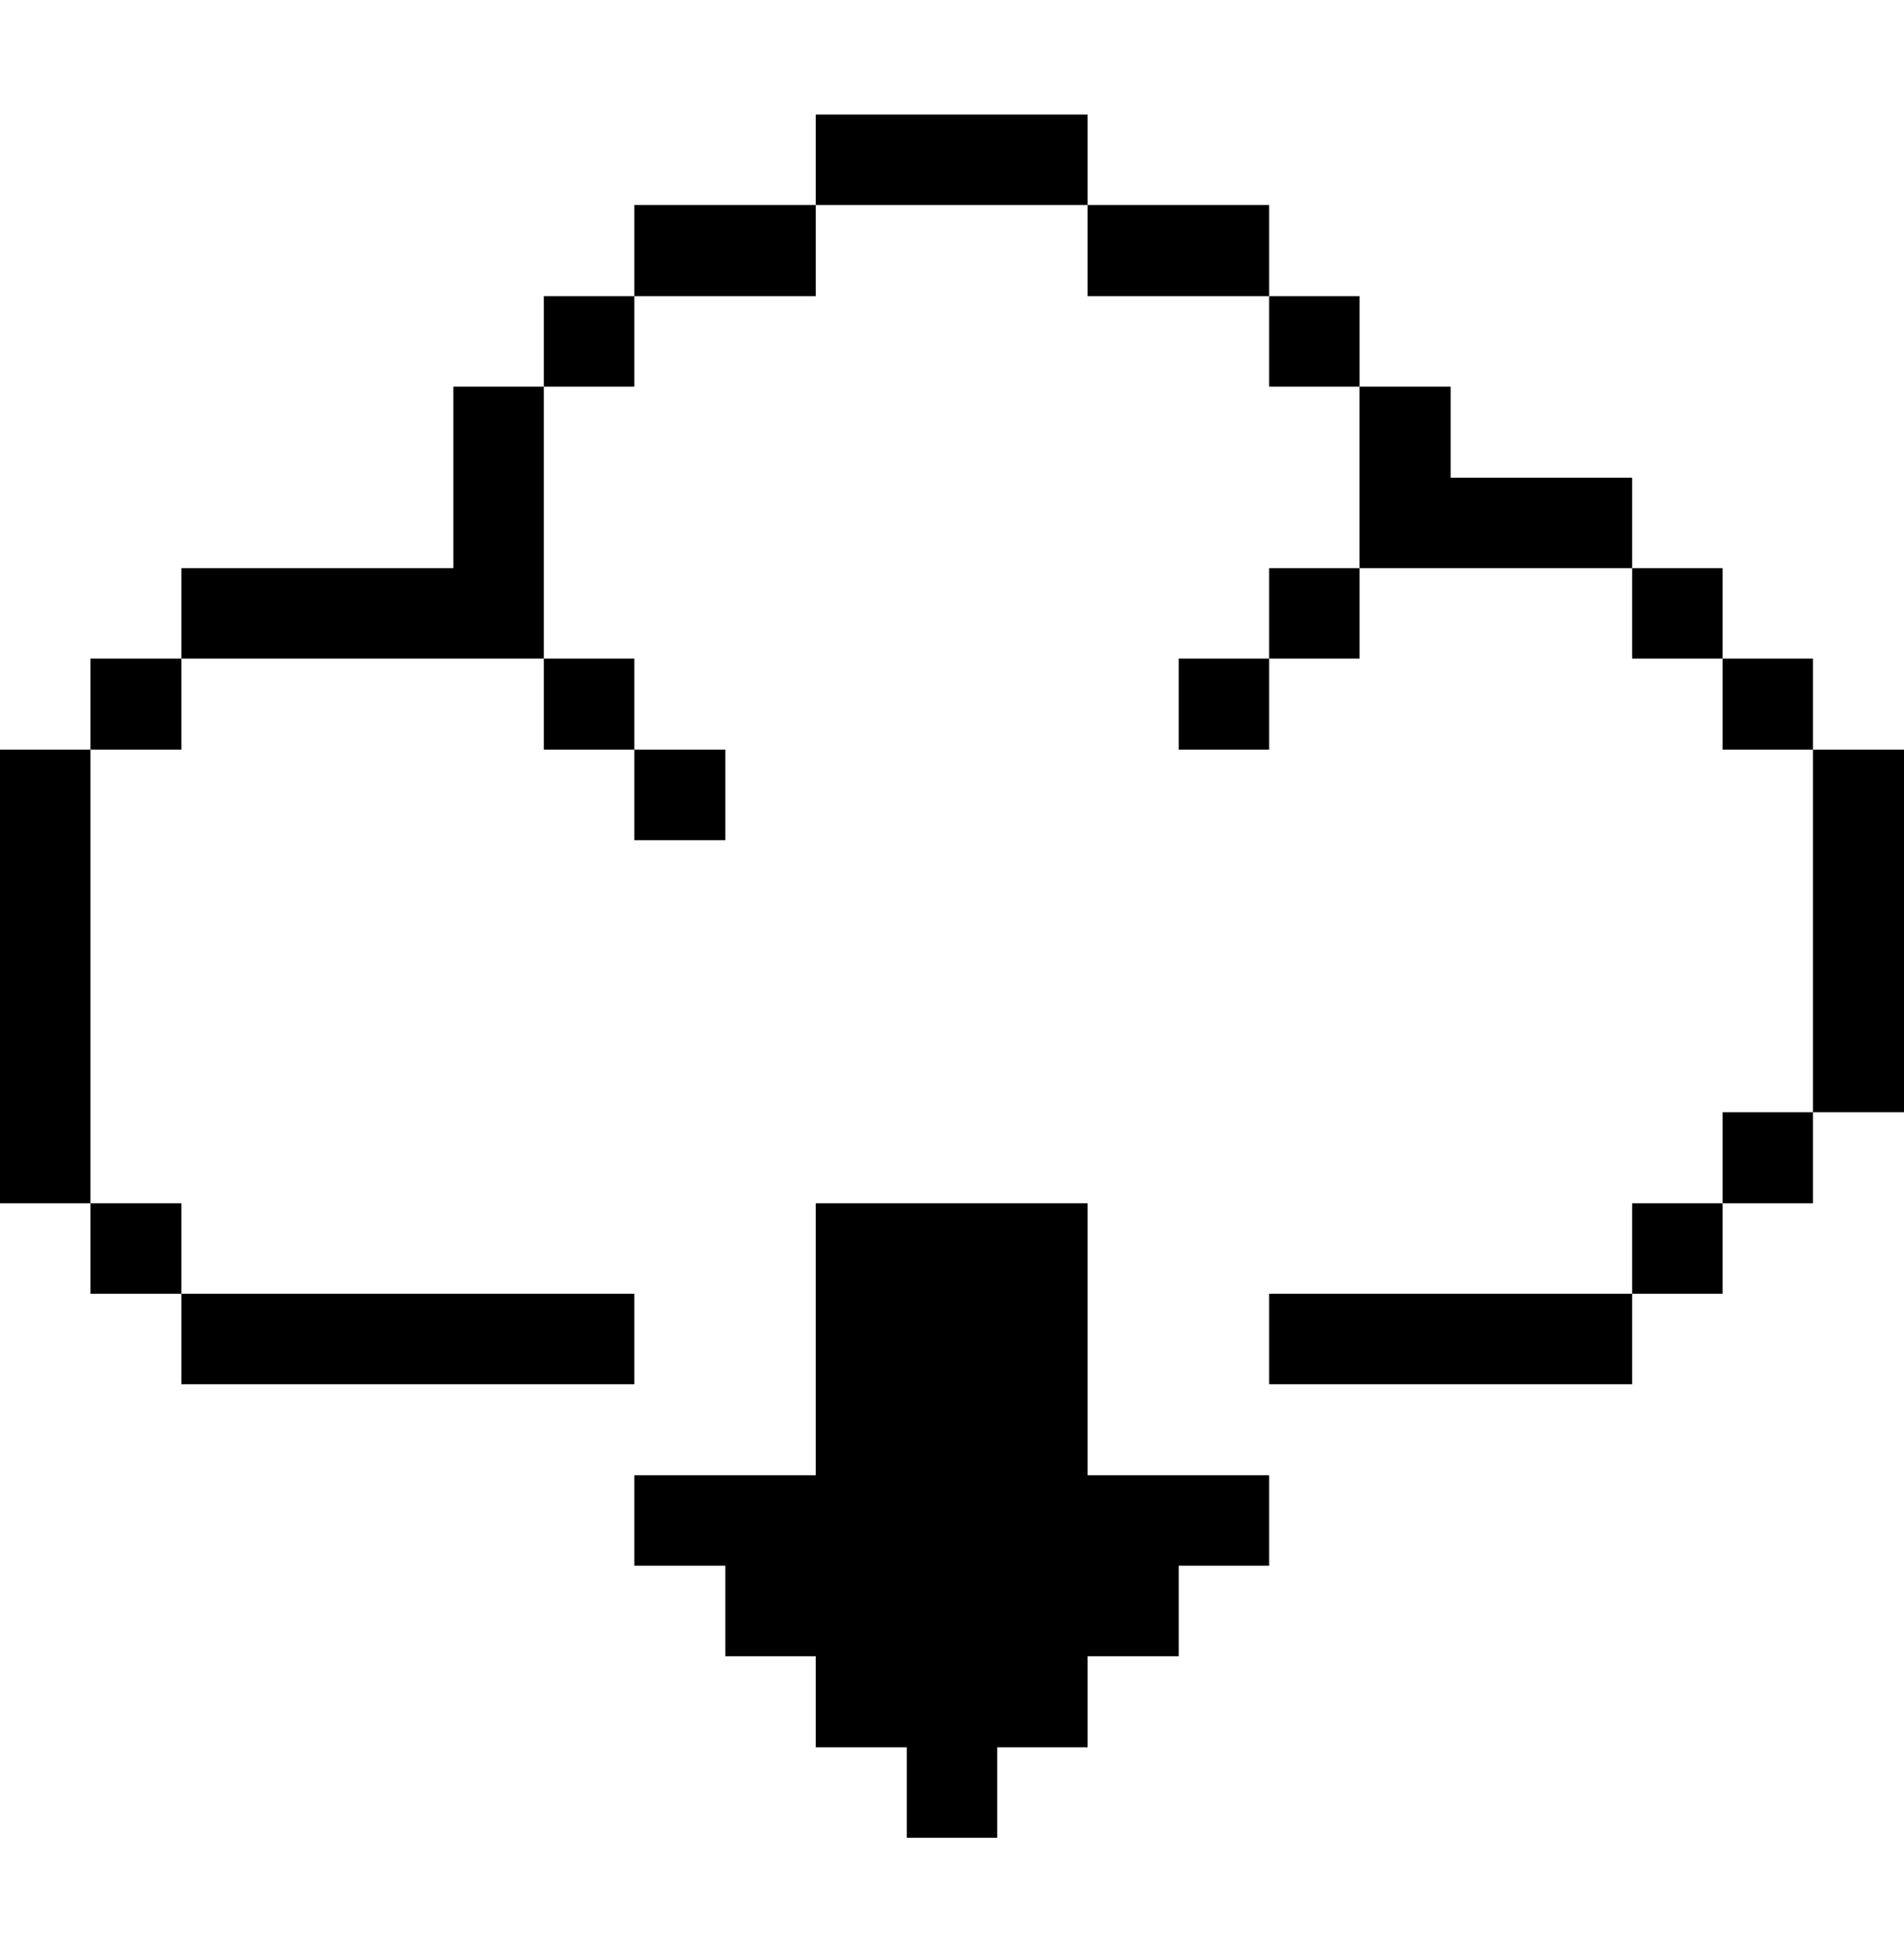 <svg width="40" height="41" viewBox="0 0 40 41" fill="none" xmlns="http://www.w3.org/2000/svg">
<path d="M38.087 15.744H40V23.356H38.087V15.744Z" fill="#000000"/>
<path d="M36.188 23.356H38.087V25.269H36.188V23.356Z" fill="#000000"/>
<path d="M36.188 13.831H38.087V15.744H36.188V13.831Z" fill="#000000"/>
<path d="M34.288 25.269H36.188V27.169H34.288V25.269Z" fill="#000000"/>
<path d="M34.288 11.931H36.188V13.831H34.288V11.931Z" fill="#000000"/>
<path d="M30.475 10.031V8.119H28.562V11.931H34.288V10.031H30.475Z" fill="#000000"/>
<path d="M26.663 27.169H34.288V29.069H26.663V27.169Z" fill="#000000"/>
<path d="M26.663 11.931H28.563V13.831H26.663V11.931Z" fill="#000000"/>
<path d="M26.663 6.219H28.563V8.119H26.663V6.219Z" fill="#000000"/>
<path d="M24.763 13.831H26.663V15.744H24.763V13.831Z" fill="#000000"/>
<path d="M22.85 4.306H26.663V6.219H22.85V4.306Z" fill="#000000"/>
<path d="M17.138 25.269V30.981H13.325V32.881H15.238V34.781H17.138V36.694H19.05V38.594H20.95V36.694H22.85V34.781H24.763V32.881H26.663V30.981H22.85V25.269H17.138Z" fill="#000000"/>
<path d="M17.138 2.406H22.85V4.306H17.138V2.406Z" fill="#000000"/>
<path d="M13.325 15.744H15.238V17.644H13.325V15.744Z" fill="#000000"/>
<path d="M13.325 4.306H17.138V6.219H13.325V4.306Z" fill="#000000"/>
<path d="M11.425 13.831H13.325V15.744H11.425V13.831Z" fill="#000000"/>
<path d="M11.425 6.219H13.325V8.119H11.425V6.219Z" fill="#000000"/>
<path d="M9.525 11.931H3.812V13.831H11.425V8.119H9.525V11.931Z" fill="#000000"/>
<path d="M3.812 27.169H13.325V29.069H3.812V27.169Z" fill="#000000"/>
<path d="M1.9 25.269H3.812V27.169H1.9V25.269Z" fill="#000000"/>
<path d="M1.9 13.831H3.812V15.744H1.9V13.831Z" fill="#000000"/>
<path d="M0 15.744H1.9V25.269H0V15.744Z" fill="#000000"/>
</svg>
